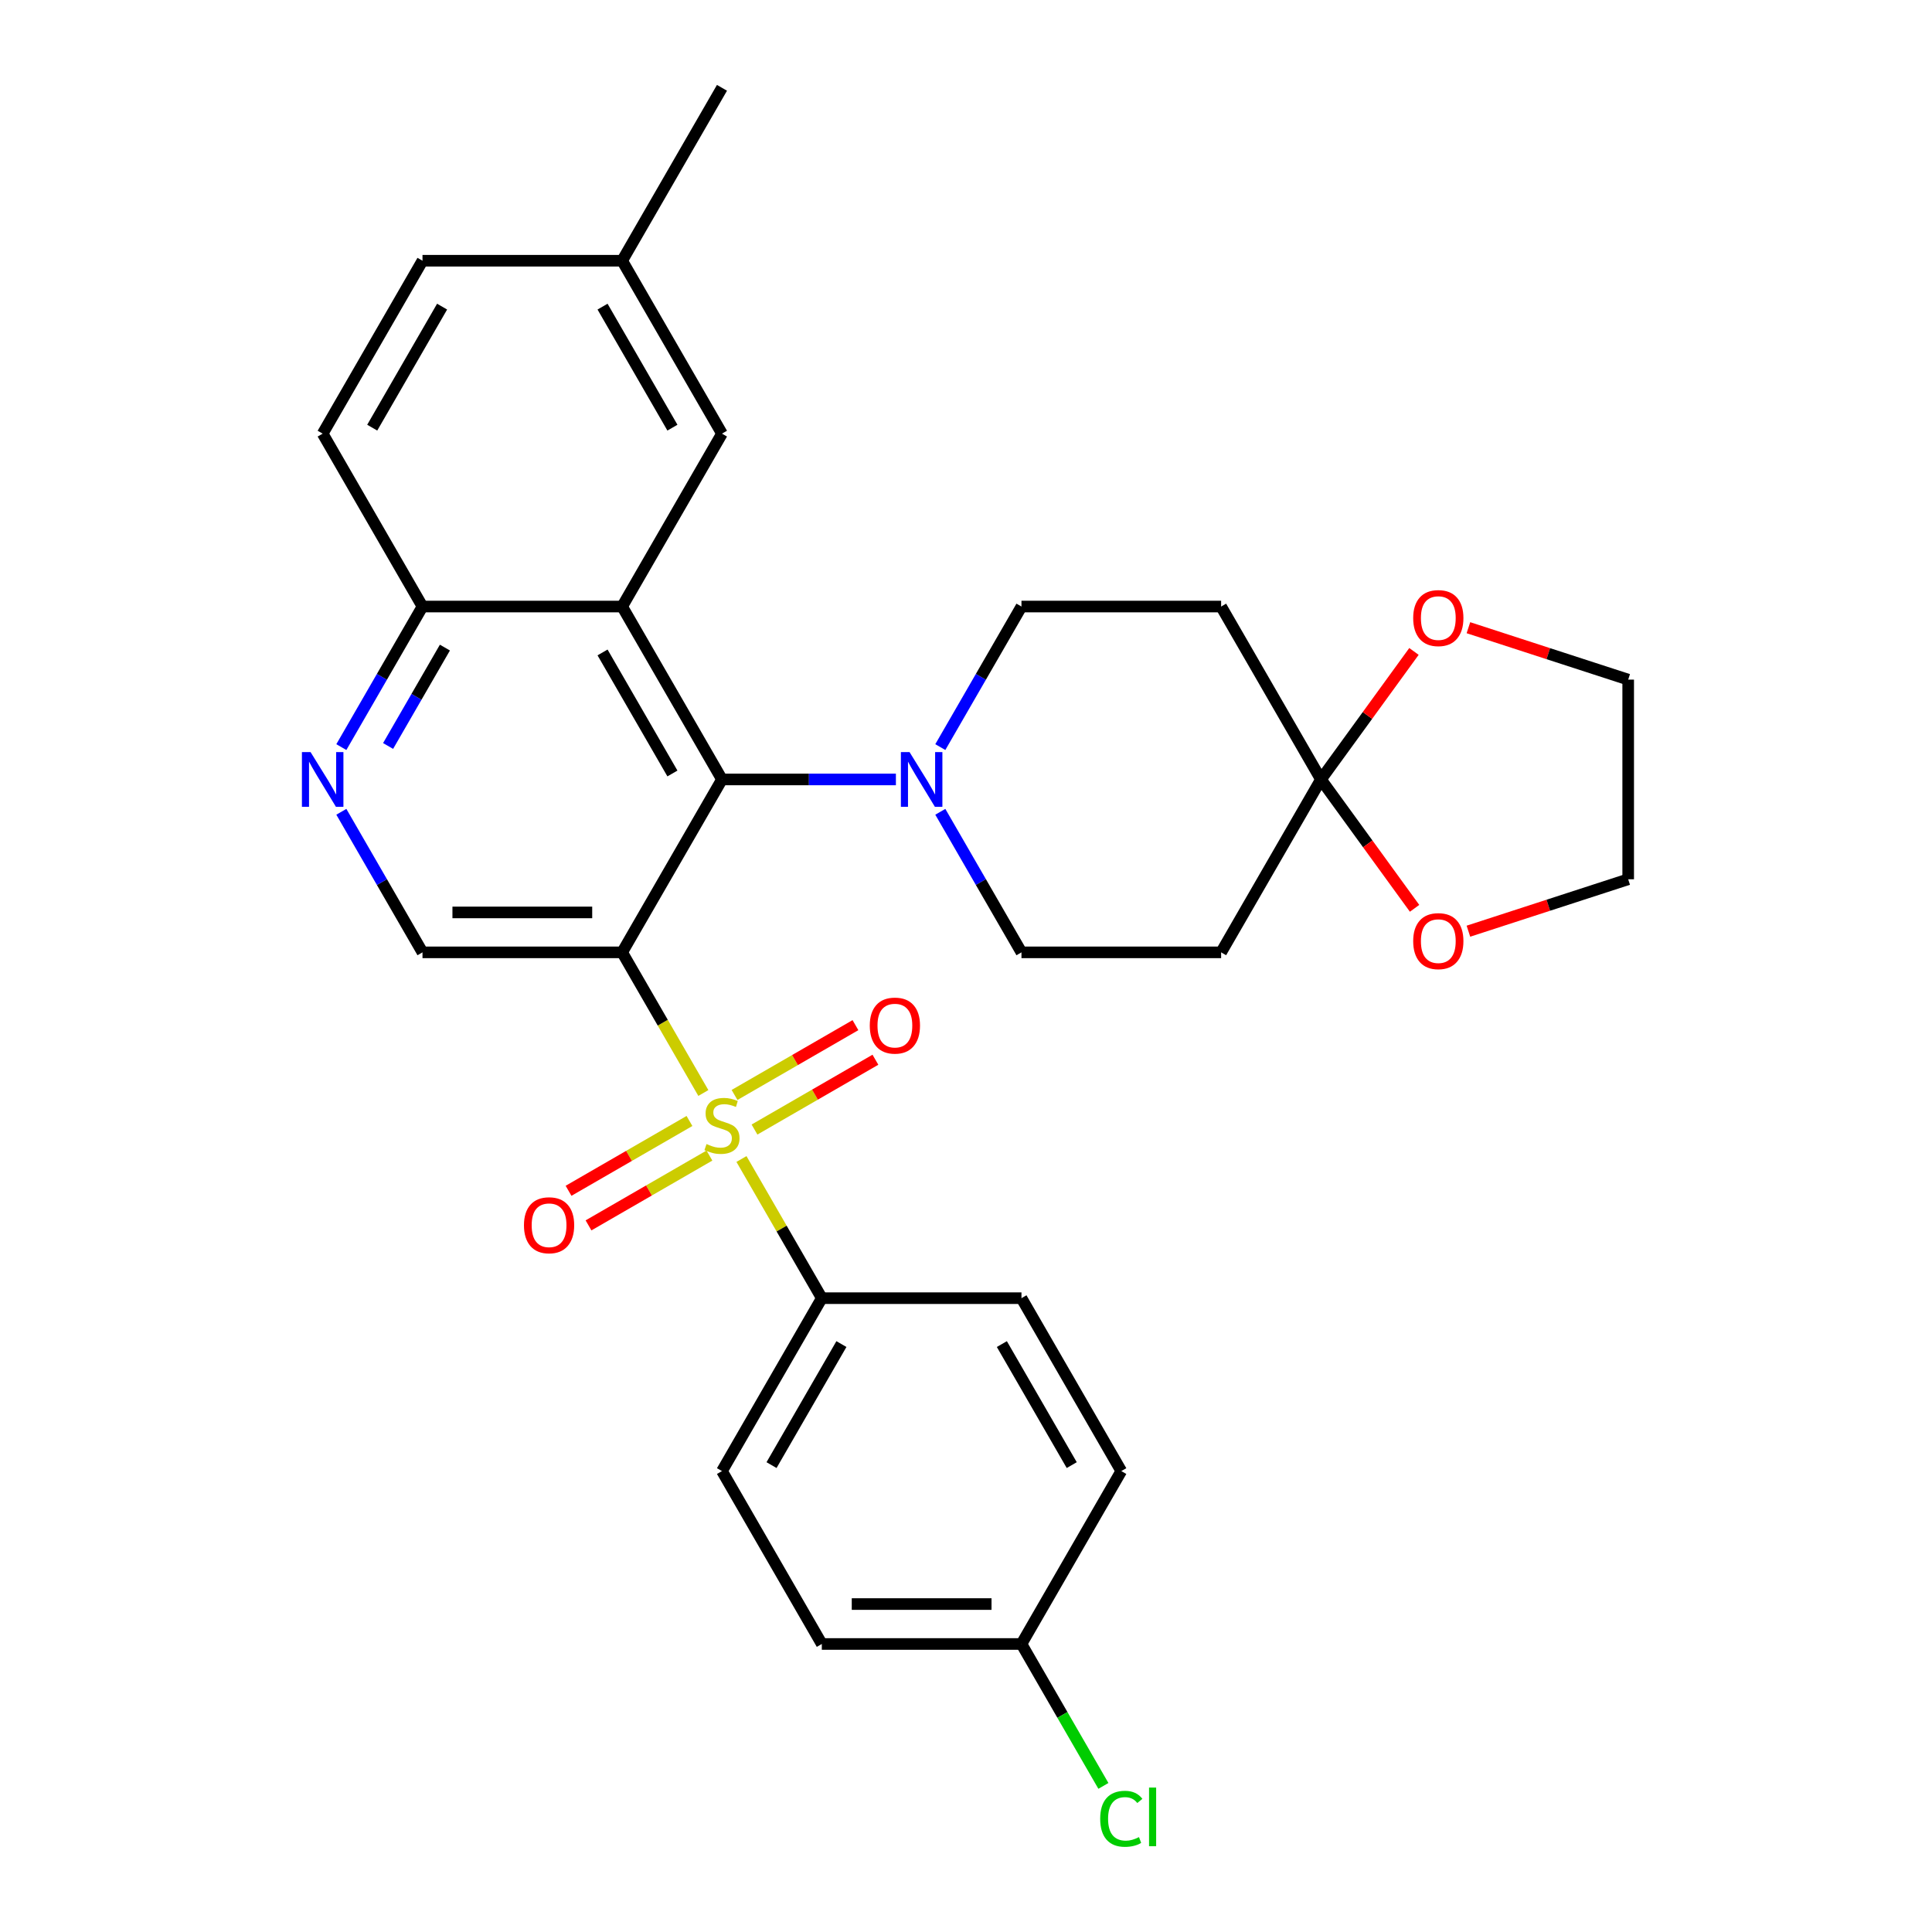 <?xml version='1.0' encoding='iso-8859-1'?>
<svg version='1.1' baseProfile='full'
              xmlns='http://www.w3.org/2000/svg'
                      xmlns:rdkit='http://www.rdkit.org/xml'
                      xmlns:xlink='http://www.w3.org/1999/xlink'
                  xml:space='preserve'
width='1000px' height='1000px' viewBox='0 0 1000 1000'>
<!-- END OF HEADER -->
<rect style='opacity:1.0;fill:#FFFFFF;stroke:none' width='1000' height='1000' x='0' y='0'> </rect>
<path class='bond-0' d='M 364.053,565.731 L 343.039,529.335' style='fill:none;fill-rule:evenodd;stroke:#CCCC00;stroke-width:6px;stroke-linecap:butt;stroke-linejoin:miter;stroke-opacity:1' />
<path class='bond-0' d='M 343.039,529.335 L 322.025,492.938' style='fill:none;fill-rule:evenodd;stroke:#000000;stroke-width:6px;stroke-linecap:butt;stroke-linejoin:miter;stroke-opacity:1' />
<path class='bond-7' d='M 383.779,599.898 L 404.573,635.915' style='fill:none;fill-rule:evenodd;stroke:#CCCC00;stroke-width:6px;stroke-linecap:butt;stroke-linejoin:miter;stroke-opacity:1' />
<path class='bond-7' d='M 404.573,635.915 L 425.367,671.931' style='fill:none;fill-rule:evenodd;stroke:#000000;stroke-width:6px;stroke-linecap:butt;stroke-linejoin:miter;stroke-opacity:1' />
<path class='bond-11' d='M 390.527,584.65 L 421.82,566.583' style='fill:none;fill-rule:evenodd;stroke:#CCCC00;stroke-width:6px;stroke-linecap:butt;stroke-linejoin:miter;stroke-opacity:1' />
<path class='bond-11' d='M 421.82,566.583 L 453.113,548.516' style='fill:none;fill-rule:evenodd;stroke:#FF0000;stroke-width:6px;stroke-linecap:butt;stroke-linejoin:miter;stroke-opacity:1' />
<path class='bond-11' d='M 380.193,566.751 L 411.486,548.684' style='fill:none;fill-rule:evenodd;stroke:#CCCC00;stroke-width:6px;stroke-linecap:butt;stroke-linejoin:miter;stroke-opacity:1' />
<path class='bond-11' d='M 411.486,548.684 L 442.779,530.617' style='fill:none;fill-rule:evenodd;stroke:#FF0000;stroke-width:6px;stroke-linecap:butt;stroke-linejoin:miter;stroke-opacity:1' />
<path class='bond-12' d='M 356.866,580.219 L 325.573,598.286' style='fill:none;fill-rule:evenodd;stroke:#CCCC00;stroke-width:6px;stroke-linecap:butt;stroke-linejoin:miter;stroke-opacity:1' />
<path class='bond-12' d='M 325.573,598.286 L 294.279,616.353' style='fill:none;fill-rule:evenodd;stroke:#FF0000;stroke-width:6px;stroke-linecap:butt;stroke-linejoin:miter;stroke-opacity:1' />
<path class='bond-12' d='M 367.2,598.118 L 335.907,616.185' style='fill:none;fill-rule:evenodd;stroke:#CCCC00;stroke-width:6px;stroke-linecap:butt;stroke-linejoin:miter;stroke-opacity:1' />
<path class='bond-12' d='M 335.907,616.185 L 304.614,634.253' style='fill:none;fill-rule:evenodd;stroke:#FF0000;stroke-width:6px;stroke-linecap:butt;stroke-linejoin:miter;stroke-opacity:1' />
<path class='bond-1' d='M 322.025,492.938 L 373.696,403.441' style='fill:none;fill-rule:evenodd;stroke:#000000;stroke-width:6px;stroke-linecap:butt;stroke-linejoin:miter;stroke-opacity:1' />
<path class='bond-5' d='M 322.025,492.938 L 218.683,492.938' style='fill:none;fill-rule:evenodd;stroke:#000000;stroke-width:6px;stroke-linecap:butt;stroke-linejoin:miter;stroke-opacity:1' />
<path class='bond-5' d='M 306.524,472.27 L 234.185,472.27' style='fill:none;fill-rule:evenodd;stroke:#000000;stroke-width:6px;stroke-linecap:butt;stroke-linejoin:miter;stroke-opacity:1' />
<path class='bond-2' d='M 373.696,403.441 L 322.025,313.945' style='fill:none;fill-rule:evenodd;stroke:#000000;stroke-width:6px;stroke-linecap:butt;stroke-linejoin:miter;stroke-opacity:1' />
<path class='bond-2' d='M 348.046,400.351 L 311.877,337.703' style='fill:none;fill-rule:evenodd;stroke:#000000;stroke-width:6px;stroke-linecap:butt;stroke-linejoin:miter;stroke-opacity:1' />
<path class='bond-3' d='M 373.696,403.441 L 418.705,403.441' style='fill:none;fill-rule:evenodd;stroke:#000000;stroke-width:6px;stroke-linecap:butt;stroke-linejoin:miter;stroke-opacity:1' />
<path class='bond-3' d='M 418.705,403.441 L 463.715,403.441' style='fill:none;fill-rule:evenodd;stroke:#0000FF;stroke-width:6px;stroke-linecap:butt;stroke-linejoin:miter;stroke-opacity:1' />
<path class='bond-13' d='M 322.025,313.945 L 373.696,224.448' style='fill:none;fill-rule:evenodd;stroke:#000000;stroke-width:6px;stroke-linecap:butt;stroke-linejoin:miter;stroke-opacity:1' />
<path class='bond-31' d='M 322.025,313.945 L 218.683,313.945' style='fill:none;fill-rule:evenodd;stroke:#000000;stroke-width:6px;stroke-linecap:butt;stroke-linejoin:miter;stroke-opacity:1' />
<path class='bond-14' d='M 486.705,420.185 L 507.707,456.561' style='fill:none;fill-rule:evenodd;stroke:#0000FF;stroke-width:6px;stroke-linecap:butt;stroke-linejoin:miter;stroke-opacity:1' />
<path class='bond-14' d='M 507.707,456.561 L 528.709,492.938' style='fill:none;fill-rule:evenodd;stroke:#000000;stroke-width:6px;stroke-linecap:butt;stroke-linejoin:miter;stroke-opacity:1' />
<path class='bond-15' d='M 486.705,386.698 L 507.707,350.321' style='fill:none;fill-rule:evenodd;stroke:#0000FF;stroke-width:6px;stroke-linecap:butt;stroke-linejoin:miter;stroke-opacity:1' />
<path class='bond-15' d='M 507.707,350.321 L 528.709,313.945' style='fill:none;fill-rule:evenodd;stroke:#000000;stroke-width:6px;stroke-linecap:butt;stroke-linejoin:miter;stroke-opacity:1' />
<path class='bond-4' d='M 683.722,403.441 L 632.051,313.945' style='fill:none;fill-rule:evenodd;stroke:#000000;stroke-width:6px;stroke-linecap:butt;stroke-linejoin:miter;stroke-opacity:1' />
<path class='bond-16' d='M 683.722,403.441 L 707.793,370.31' style='fill:none;fill-rule:evenodd;stroke:#000000;stroke-width:6px;stroke-linecap:butt;stroke-linejoin:miter;stroke-opacity:1' />
<path class='bond-16' d='M 707.793,370.31 L 731.864,337.18' style='fill:none;fill-rule:evenodd;stroke:#FF0000;stroke-width:6px;stroke-linecap:butt;stroke-linejoin:miter;stroke-opacity:1' />
<path class='bond-17' d='M 683.722,403.441 L 707.953,436.792' style='fill:none;fill-rule:evenodd;stroke:#000000;stroke-width:6px;stroke-linecap:butt;stroke-linejoin:miter;stroke-opacity:1' />
<path class='bond-17' d='M 707.953,436.792 L 732.184,470.143' style='fill:none;fill-rule:evenodd;stroke:#FF0000;stroke-width:6px;stroke-linecap:butt;stroke-linejoin:miter;stroke-opacity:1' />
<path class='bond-32' d='M 683.722,403.441 L 632.051,492.938' style='fill:none;fill-rule:evenodd;stroke:#000000;stroke-width:6px;stroke-linecap:butt;stroke-linejoin:miter;stroke-opacity:1' />
<path class='bond-6' d='M 218.683,492.938 L 197.681,456.561' style='fill:none;fill-rule:evenodd;stroke:#000000;stroke-width:6px;stroke-linecap:butt;stroke-linejoin:miter;stroke-opacity:1' />
<path class='bond-6' d='M 197.681,456.561 L 176.679,420.185' style='fill:none;fill-rule:evenodd;stroke:#0000FF;stroke-width:6px;stroke-linecap:butt;stroke-linejoin:miter;stroke-opacity:1' />
<path class='bond-8' d='M 176.679,386.698 L 197.681,350.321' style='fill:none;fill-rule:evenodd;stroke:#0000FF;stroke-width:6px;stroke-linecap:butt;stroke-linejoin:miter;stroke-opacity:1' />
<path class='bond-8' d='M 197.681,350.321 L 218.683,313.945' style='fill:none;fill-rule:evenodd;stroke:#000000;stroke-width:6px;stroke-linecap:butt;stroke-linejoin:miter;stroke-opacity:1' />
<path class='bond-8' d='M 200.879,386.119 L 215.581,360.655' style='fill:none;fill-rule:evenodd;stroke:#0000FF;stroke-width:6px;stroke-linecap:butt;stroke-linejoin:miter;stroke-opacity:1' />
<path class='bond-8' d='M 215.581,360.655 L 230.282,335.192' style='fill:none;fill-rule:evenodd;stroke:#000000;stroke-width:6px;stroke-linecap:butt;stroke-linejoin:miter;stroke-opacity:1' />
<path class='bond-18' d='M 425.367,671.931 L 373.696,761.428' style='fill:none;fill-rule:evenodd;stroke:#000000;stroke-width:6px;stroke-linecap:butt;stroke-linejoin:miter;stroke-opacity:1' />
<path class='bond-18' d='M 435.516,695.69 L 399.346,758.338' style='fill:none;fill-rule:evenodd;stroke:#000000;stroke-width:6px;stroke-linecap:butt;stroke-linejoin:miter;stroke-opacity:1' />
<path class='bond-19' d='M 425.367,671.931 L 528.709,671.931' style='fill:none;fill-rule:evenodd;stroke:#000000;stroke-width:6px;stroke-linecap:butt;stroke-linejoin:miter;stroke-opacity:1' />
<path class='bond-20' d='M 218.683,313.945 L 167.013,224.448' style='fill:none;fill-rule:evenodd;stroke:#000000;stroke-width:6px;stroke-linecap:butt;stroke-linejoin:miter;stroke-opacity:1' />
<path class='bond-9' d='M 632.051,313.945 L 528.709,313.945' style='fill:none;fill-rule:evenodd;stroke:#000000;stroke-width:6px;stroke-linecap:butt;stroke-linejoin:miter;stroke-opacity:1' />
<path class='bond-10' d='M 632.051,492.938 L 528.709,492.938' style='fill:none;fill-rule:evenodd;stroke:#000000;stroke-width:6px;stroke-linecap:butt;stroke-linejoin:miter;stroke-opacity:1' />
<path class='bond-21' d='M 373.696,224.448 L 322.025,134.951' style='fill:none;fill-rule:evenodd;stroke:#000000;stroke-width:6px;stroke-linecap:butt;stroke-linejoin:miter;stroke-opacity:1' />
<path class='bond-21' d='M 348.046,221.358 L 311.877,158.71' style='fill:none;fill-rule:evenodd;stroke:#000000;stroke-width:6px;stroke-linecap:butt;stroke-linejoin:miter;stroke-opacity:1' />
<path class='bond-27' d='M 760.048,324.899 L 801.399,338.335' style='fill:none;fill-rule:evenodd;stroke:#FF0000;stroke-width:6px;stroke-linecap:butt;stroke-linejoin:miter;stroke-opacity:1' />
<path class='bond-27' d='M 801.399,338.335 L 842.749,351.77' style='fill:none;fill-rule:evenodd;stroke:#000000;stroke-width:6px;stroke-linecap:butt;stroke-linejoin:miter;stroke-opacity:1' />
<path class='bond-28' d='M 760.048,481.983 L 801.399,468.548' style='fill:none;fill-rule:evenodd;stroke:#FF0000;stroke-width:6px;stroke-linecap:butt;stroke-linejoin:miter;stroke-opacity:1' />
<path class='bond-28' d='M 801.399,468.548 L 842.749,455.112' style='fill:none;fill-rule:evenodd;stroke:#000000;stroke-width:6px;stroke-linecap:butt;stroke-linejoin:miter;stroke-opacity:1' />
<path class='bond-24' d='M 373.696,761.428 L 425.367,850.925' style='fill:none;fill-rule:evenodd;stroke:#000000;stroke-width:6px;stroke-linecap:butt;stroke-linejoin:miter;stroke-opacity:1' />
<path class='bond-23' d='M 528.709,671.931 L 580.38,761.428' style='fill:none;fill-rule:evenodd;stroke:#000000;stroke-width:6px;stroke-linecap:butt;stroke-linejoin:miter;stroke-opacity:1' />
<path class='bond-23' d='M 518.56,695.69 L 554.73,758.338' style='fill:none;fill-rule:evenodd;stroke:#000000;stroke-width:6px;stroke-linecap:butt;stroke-linejoin:miter;stroke-opacity:1' />
<path class='bond-25' d='M 167.013,224.448 L 218.683,134.951' style='fill:none;fill-rule:evenodd;stroke:#000000;stroke-width:6px;stroke-linecap:butt;stroke-linejoin:miter;stroke-opacity:1' />
<path class='bond-25' d='M 192.663,221.358 L 228.832,158.71' style='fill:none;fill-rule:evenodd;stroke:#000000;stroke-width:6px;stroke-linecap:butt;stroke-linejoin:miter;stroke-opacity:1' />
<path class='bond-29' d='M 322.025,134.951 L 373.696,45.455' style='fill:none;fill-rule:evenodd;stroke:#000000;stroke-width:6px;stroke-linecap:butt;stroke-linejoin:miter;stroke-opacity:1' />
<path class='bond-33' d='M 322.025,134.951 L 218.683,134.951' style='fill:none;fill-rule:evenodd;stroke:#000000;stroke-width:6px;stroke-linecap:butt;stroke-linejoin:miter;stroke-opacity:1' />
<path class='bond-22' d='M 528.709,850.925 L 580.38,761.428' style='fill:none;fill-rule:evenodd;stroke:#000000;stroke-width:6px;stroke-linecap:butt;stroke-linejoin:miter;stroke-opacity:1' />
<path class='bond-26' d='M 528.709,850.925 L 549.913,887.651' style='fill:none;fill-rule:evenodd;stroke:#000000;stroke-width:6px;stroke-linecap:butt;stroke-linejoin:miter;stroke-opacity:1' />
<path class='bond-26' d='M 549.913,887.651 L 571.117,924.378' style='fill:none;fill-rule:evenodd;stroke:#00CC00;stroke-width:6px;stroke-linecap:butt;stroke-linejoin:miter;stroke-opacity:1' />
<path class='bond-30' d='M 528.709,850.925 L 425.367,850.925' style='fill:none;fill-rule:evenodd;stroke:#000000;stroke-width:6px;stroke-linecap:butt;stroke-linejoin:miter;stroke-opacity:1' />
<path class='bond-30' d='M 513.208,830.256 L 440.869,830.256' style='fill:none;fill-rule:evenodd;stroke:#000000;stroke-width:6px;stroke-linecap:butt;stroke-linejoin:miter;stroke-opacity:1' />
<path class='bond-34' d='M 842.749,351.77 L 842.749,455.112' style='fill:none;fill-rule:evenodd;stroke:#000000;stroke-width:6px;stroke-linecap:butt;stroke-linejoin:miter;stroke-opacity:1' />
<path  class='atom-0' d='M 365.696 592.155
Q 366.016 592.275, 367.336 592.835
Q 368.656 593.395, 370.096 593.755
Q 371.576 594.075, 373.016 594.075
Q 375.696 594.075, 377.256 592.795
Q 378.816 591.475, 378.816 589.195
Q 378.816 587.635, 378.016 586.675
Q 377.256 585.715, 376.056 585.195
Q 374.856 584.675, 372.856 584.075
Q 370.336 583.315, 368.816 582.595
Q 367.336 581.875, 366.256 580.355
Q 365.216 578.835, 365.216 576.275
Q 365.216 572.715, 367.616 570.515
Q 370.056 568.315, 374.856 568.315
Q 378.136 568.315, 381.856 569.875
L 380.936 572.955
Q 377.536 571.555, 374.976 571.555
Q 372.216 571.555, 370.696 572.715
Q 369.176 573.835, 369.216 575.795
Q 369.216 577.315, 369.976 578.235
Q 370.776 579.155, 371.896 579.675
Q 373.056 580.195, 374.976 580.795
Q 377.536 581.595, 379.056 582.395
Q 380.576 583.195, 381.656 584.835
Q 382.776 586.435, 382.776 589.195
Q 382.776 593.115, 380.136 595.235
Q 377.536 597.315, 373.176 597.315
Q 370.656 597.315, 368.736 596.755
Q 366.856 596.235, 364.616 595.315
L 365.696 592.155
' fill='#CCCC00'/>
<path  class='atom-4' d='M 470.778 389.281
L 480.058 404.281
Q 480.978 405.761, 482.458 408.441
Q 483.938 411.121, 484.018 411.281
L 484.018 389.281
L 487.778 389.281
L 487.778 417.601
L 483.898 417.601
L 473.938 401.201
Q 472.778 399.281, 471.538 397.081
Q 470.338 394.881, 469.978 394.201
L 469.978 417.601
L 466.298 417.601
L 466.298 389.281
L 470.778 389.281
' fill='#0000FF'/>
<path  class='atom-7' d='M 160.753 389.281
L 170.033 404.281
Q 170.953 405.761, 172.433 408.441
Q 173.913 411.121, 173.993 411.281
L 173.993 389.281
L 177.753 389.281
L 177.753 417.601
L 173.873 417.601
L 163.913 401.201
Q 162.753 399.281, 161.513 397.081
Q 160.313 394.881, 159.953 394.201
L 159.953 417.601
L 156.273 417.601
L 156.273 389.281
L 160.753 389.281
' fill='#0000FF'/>
<path  class='atom-12' d='M 450.193 530.844
Q 450.193 524.044, 453.553 520.244
Q 456.913 516.444, 463.193 516.444
Q 469.473 516.444, 472.833 520.244
Q 476.193 524.044, 476.193 530.844
Q 476.193 537.724, 472.793 541.644
Q 469.393 545.524, 463.193 545.524
Q 456.953 545.524, 453.553 541.644
Q 450.193 537.764, 450.193 530.844
M 463.193 542.324
Q 467.513 542.324, 469.833 539.444
Q 472.193 536.524, 472.193 530.844
Q 472.193 525.284, 469.833 522.484
Q 467.513 519.644, 463.193 519.644
Q 458.873 519.644, 456.513 522.444
Q 454.193 525.244, 454.193 530.844
Q 454.193 536.564, 456.513 539.444
Q 458.873 542.324, 463.193 542.324
' fill='#FF0000'/>
<path  class='atom-13' d='M 271.2 634.186
Q 271.2 627.386, 274.56 623.586
Q 277.92 619.786, 284.2 619.786
Q 290.48 619.786, 293.84 623.586
Q 297.2 627.386, 297.2 634.186
Q 297.2 641.066, 293.8 644.986
Q 290.4 648.866, 284.2 648.866
Q 277.96 648.866, 274.56 644.986
Q 271.2 641.106, 271.2 634.186
M 284.2 645.666
Q 288.52 645.666, 290.84 642.786
Q 293.2 639.866, 293.2 634.186
Q 293.2 628.626, 290.84 625.826
Q 288.52 622.986, 284.2 622.986
Q 279.88 622.986, 277.52 625.786
Q 275.2 628.586, 275.2 634.186
Q 275.2 639.906, 277.52 642.786
Q 279.88 645.666, 284.2 645.666
' fill='#FF0000'/>
<path  class='atom-17' d='M 731.465 319.916
Q 731.465 313.116, 734.825 309.316
Q 738.185 305.516, 744.465 305.516
Q 750.745 305.516, 754.105 309.316
Q 757.465 313.116, 757.465 319.916
Q 757.465 326.796, 754.065 330.716
Q 750.665 334.596, 744.465 334.596
Q 738.225 334.596, 734.825 330.716
Q 731.465 326.836, 731.465 319.916
M 744.465 331.396
Q 748.785 331.396, 751.105 328.516
Q 753.465 325.596, 753.465 319.916
Q 753.465 314.356, 751.105 311.556
Q 748.785 308.716, 744.465 308.716
Q 740.145 308.716, 737.785 311.516
Q 735.465 314.316, 735.465 319.916
Q 735.465 325.636, 737.785 328.516
Q 740.145 331.396, 744.465 331.396
' fill='#FF0000'/>
<path  class='atom-18' d='M 731.465 487.127
Q 731.465 480.327, 734.825 476.527
Q 738.185 472.727, 744.465 472.727
Q 750.745 472.727, 754.105 476.527
Q 757.465 480.327, 757.465 487.127
Q 757.465 494.007, 754.065 497.927
Q 750.665 501.807, 744.465 501.807
Q 738.225 501.807, 734.825 497.927
Q 731.465 494.047, 731.465 487.127
M 744.465 498.607
Q 748.785 498.607, 751.105 495.727
Q 753.465 492.807, 753.465 487.127
Q 753.465 481.567, 751.105 478.767
Q 748.785 475.927, 744.465 475.927
Q 740.145 475.927, 737.785 478.727
Q 735.465 481.527, 735.465 487.127
Q 735.465 492.847, 737.785 495.727
Q 740.145 498.607, 744.465 498.607
' fill='#FF0000'/>
<path  class='atom-27' d='M 569.46 941.402
Q 569.46 934.362, 572.74 930.682
Q 576.06 926.962, 582.34 926.962
Q 588.18 926.962, 591.3 931.082
L 588.66 933.242
Q 586.38 930.242, 582.34 930.242
Q 578.06 930.242, 575.78 933.122
Q 573.54 935.962, 573.54 941.402
Q 573.54 947.002, 575.86 949.882
Q 578.22 952.762, 582.78 952.762
Q 585.9 952.762, 589.54 950.882
L 590.66 953.882
Q 589.18 954.842, 586.94 955.402
Q 584.7 955.962, 582.22 955.962
Q 576.06 955.962, 572.74 952.202
Q 569.46 948.442, 569.46 941.402
' fill='#00CC00'/>
<path  class='atom-27' d='M 594.74 925.242
L 598.42 925.242
L 598.42 955.602
L 594.74 955.602
L 594.74 925.242
' fill='#00CC00'/>
</svg>
